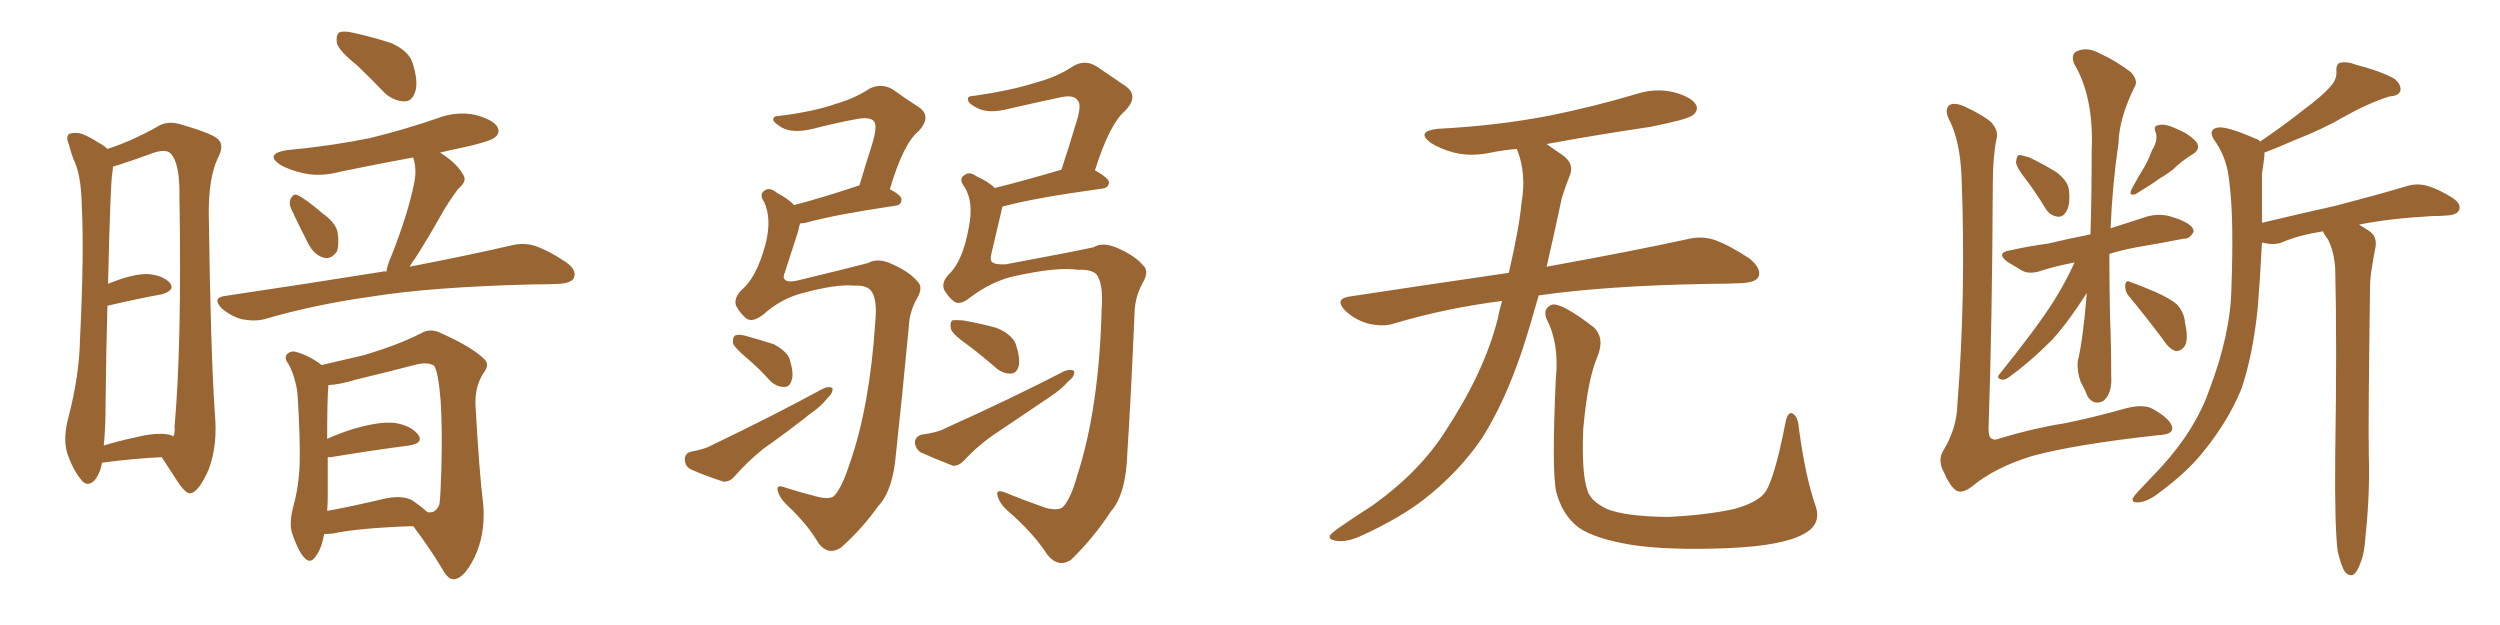 <svg xmlns="http://www.w3.org/2000/svg" xmlns:xlink="http://www.w3.org/1999/xlink" width="600" height="150"><path fill="#996633" padding="10" d="M24.46 111.04L24.46 111.04Q24.17 113.38 22.71 115.28L22.71 115.28Q20.95 117.04 19.48 115.14L19.48 115.14Q17.43 112.65 16.11 108.69L16.11 108.69Q15.09 105.18 16.41 100.20L16.41 100.20Q19.04 90.09 19.19 81.59L19.19 81.59Q20.21 60.94 19.63 49.37L19.63 49.37Q19.48 41.75 17.58 38.09L17.58 38.09Q16.99 36.47 16.55 34.72L16.55 34.72Q15.67 32.67 16.70 32.08L16.70 32.08Q18.46 31.64 19.92 32.23L19.92 32.23Q21.97 33.11 23.44 34.13L23.44 34.13Q24.90 34.86 25.78 35.74L25.78 35.74Q31.35 33.98 37.65 30.47L37.65 30.47Q40.28 28.71 43.95 30.03L43.95 30.03Q51.56 32.23 52.59 33.69L52.59 33.69Q53.76 35.16 52.29 37.94L52.29 37.94Q50.10 42.48 50.10 50.98L50.10 50.98Q50.54 84.08 51.56 99.17L51.56 99.17Q52.29 106.79 50.10 112.65L50.10 112.65Q47.75 117.92 45.85 118.36L45.85 118.36Q44.68 118.80 42.33 115.14L42.33 115.14Q40.58 112.50 38.82 109.72L38.82 109.72Q32.37 110.01 24.46 111.04ZM40.58 104.30L40.58 104.30Q41.46 104.59 41.60 104.74L41.60 104.74Q42.04 103.86 41.89 102.39L41.89 102.39Q43.65 82.76 43.07 47.46L43.07 47.46Q43.21 38.96 40.87 36.77L40.87 36.77Q39.70 35.60 36.18 36.91L36.18 36.91Q32.23 38.38 29.00 39.40L29.00 39.40Q27.69 39.84 27.10 39.99L27.10 39.99Q27.10 40.58 26.95 41.60L26.95 41.60Q26.51 43.80 25.93 68.12L25.93 68.12Q31.64 65.77 35.16 65.77L35.16 65.77Q38.82 65.92 40.72 67.82L40.72 67.82Q42.19 69.58 38.96 70.61L38.96 70.61Q33.25 71.63 25.78 73.39L25.78 73.39Q25.49 83.50 25.34 96.83L25.34 96.83Q25.34 102.83 24.90 106.93L24.90 106.93Q28.13 105.91 32.23 105.03L32.23 105.03Q37.50 103.71 40.58 104.30ZM85.69 15.67L85.69 15.67Q81.45 12.30 80.86 10.40L80.86 10.40Q80.57 8.35 81.45 7.76L81.45 7.76Q82.62 7.32 84.96 7.91L84.96 7.91Q89.65 8.94 94.04 10.40L94.04 10.40Q98.14 12.30 99.02 15.09L99.02 15.09Q100.49 19.78 99.61 22.12L99.61 22.12Q98.88 24.32 97.12 24.32L97.12 24.32Q94.63 24.32 92.43 22.41L92.43 22.41Q88.92 18.75 85.69 15.67ZM69.87 50.10L69.87 50.10Q69.29 48.78 69.73 47.75L69.73 47.75Q70.46 46.29 71.48 46.88L71.48 46.88Q73.39 47.75 77.49 51.27L77.49 51.27Q80.42 53.32 81.01 55.66L81.01 55.66Q81.45 58.59 80.86 60.35L80.86 60.35Q79.39 62.40 77.64 61.82L77.64 61.82Q75.44 61.23 73.97 58.45L73.97 58.45Q71.78 54.20 69.87 50.10ZM92.72 65.19L92.72 65.19Q93.02 63.43 93.90 61.52L93.90 61.52Q98.00 51.12 99.46 43.65L99.46 43.65Q100.05 40.58 99.17 37.79L99.17 37.79Q90.38 39.40 81.88 41.16L81.88 41.16Q77.05 42.48 72.95 41.60L72.95 41.60Q69.58 40.87 67.24 39.55L67.24 39.55Q63.43 36.91 68.85 36.04L68.85 36.04Q79.69 35.01 88.92 33.11L88.92 33.11Q97.27 31.05 104.88 28.42L104.88 28.42Q109.42 26.66 113.96 27.54L113.96 27.54Q118.36 28.71 119.38 30.47L119.38 30.47Q120.12 31.93 118.80 32.96L118.80 32.96Q117.63 33.98 110.89 35.45L110.89 35.45Q107.96 36.04 105.62 36.62L105.62 36.62Q109.57 39.11 111.04 41.75L111.04 41.75Q112.35 43.36 110.01 45.26L110.01 45.26Q107.52 48.63 106.05 51.27L106.05 51.27Q102.83 56.98 99.76 61.82L99.76 61.82Q98.88 62.99 98.29 64.01L98.29 64.01Q113.38 61.08 122.75 58.89L122.75 58.89Q125.68 58.15 128.47 59.03L128.47 59.03Q131.84 60.21 135.94 62.99L135.94 62.99Q138.57 64.89 137.70 66.80L137.70 66.80Q136.96 67.97 134.18 68.12L134.18 68.12Q131.10 68.26 127.88 68.26L127.88 68.26Q103.71 68.85 89.06 71.19L89.06 71.19Q75.44 73.10 63.43 76.61L63.43 76.61Q61.08 77.20 58.01 76.61L58.01 76.61Q55.37 75.88 53.17 73.97L53.17 73.97Q50.83 71.48 53.91 71.04L53.91 71.04Q74.56 67.97 91.85 65.19L91.85 65.19Q92.14 65.04 92.72 65.19ZM77.78 128.17L77.78 128.17Q77.20 131.69 75.73 133.59L75.73 133.59Q74.41 135.50 72.95 133.74L72.95 133.74Q71.48 132.13 70.02 127.73L70.02 127.73Q69.43 125.39 70.31 121.88L70.31 121.88Q71.78 116.60 71.92 111.18L71.92 111.18Q72.07 105.62 71.48 95.80L71.48 95.80Q71.34 93.02 70.75 91.26L70.75 91.26Q70.31 89.36 69.29 87.45L69.29 87.45Q68.26 86.13 68.70 85.25L68.70 85.25Q69.43 84.23 70.75 84.38L70.75 84.38Q74.12 85.25 77.20 87.60L77.20 87.60Q81.01 86.72 87.30 85.25L87.30 85.25Q95.65 82.76 101.07 79.98L101.07 79.98Q103.27 78.66 105.91 79.98L105.91 79.98Q113.38 83.35 116.16 86.13L116.16 86.13Q117.63 87.45 116.16 89.36L116.16 89.36Q113.96 92.58 114.11 97.12L114.11 97.12Q114.99 113.09 116.02 121.58L116.02 121.58Q116.46 128.47 113.82 133.89L113.82 133.89Q111.33 138.87 108.98 139.01L108.98 139.01Q107.52 139.16 106.05 136.38L106.05 136.38Q103.13 131.54 99.17 126.27L99.17 126.27Q86.13 126.71 79.98 128.03L79.98 128.03Q78.66 128.17 77.78 128.17ZM99.02 120.12L99.02 120.12L99.02 120.12Q101.51 121.88 102.54 122.90L102.54 122.90Q104.59 123.34 105.47 121.00L105.47 121.00Q105.76 118.65 105.91 112.94L105.91 112.94Q106.20 103.42 105.76 96.24L105.76 96.24Q105.18 89.06 104.15 87.74L104.15 87.74Q102.69 86.87 100.05 87.45L100.05 87.45Q93.31 89.21 85.40 91.11L85.40 91.11Q81.59 92.29 78.81 92.43L78.81 92.43Q78.52 95.95 78.52 105.32L78.52 105.32Q81.45 104.00 84.67 102.98L84.67 102.98Q91.11 101.07 94.78 101.51L94.78 101.51Q98.58 102.10 100.34 104.30L100.34 104.30Q101.81 106.35 98.14 106.93L98.14 106.93Q90.09 107.96 79.39 109.72L79.39 109.72Q78.81 109.72 78.66 109.72L78.66 109.72Q78.66 114.26 78.66 119.09L78.66 119.09Q78.66 120.85 78.52 122.61L78.52 122.61Q84.23 121.58 91.70 119.82L91.70 119.82Q96.39 118.65 99.02 120.12ZM204.93 68.55L204.93 68.55Q200.68 68.12 192.19 70.46L192.19 70.46Q187.35 71.78 183.25 75.44L183.25 75.44Q180.62 77.49 179.15 76.46L179.15 76.46Q177.69 75.29 176.66 73.39L176.66 73.39Q176.07 71.63 177.83 69.73L177.83 69.73Q181.49 66.80 183.69 58.74L183.69 58.74Q185.30 52.59 183.40 48.49L183.40 48.49Q182.08 46.58 183.54 45.70L183.54 45.70Q184.72 44.82 186.47 46.29L186.47 46.29Q189.26 47.75 190.58 49.22L190.58 49.22Q197.31 47.46 205.66 44.68L205.66 44.68Q205.81 44.53 206.25 44.53L206.25 44.53Q207.86 39.11 209.33 34.57L209.33 34.57Q210.64 30.18 209.77 29.15L209.77 29.15Q208.89 27.98 205.66 28.56L205.66 28.56Q200.83 29.44 195.12 30.91L195.12 30.91Q190.28 32.08 187.65 30.62L187.65 30.62Q185.74 29.44 185.60 28.86L185.60 28.86Q185.45 27.83 186.91 27.83L186.91 27.83Q195.26 26.81 200.68 24.90L200.68 24.90Q205.22 23.58 208.74 21.24L208.74 21.24Q211.52 19.92 214.16 21.39L214.16 21.39Q217.82 24.02 220.61 25.78L220.61 25.78Q223.68 27.98 220.46 31.49L220.46 31.49Q216.80 34.42 213.57 45.41L213.57 45.41Q216.36 46.88 216.36 47.90L216.36 47.90Q216.36 49.22 214.89 49.37L214.89 49.37Q200.10 51.56 193.36 53.47L193.36 53.47Q192.63 53.61 192.04 53.61L192.04 53.61Q191.75 54.35 191.60 55.37L191.60 55.37Q189.84 60.79 188.38 65.33L188.38 65.33Q187.79 66.65 188.38 67.09L188.38 67.09Q188.96 67.82 191.16 67.38L191.16 67.38Q205.08 64.01 208.30 63.13L208.30 63.13Q210.64 61.82 213.87 63.28L213.87 63.28Q218.26 65.19 220.17 67.53L220.17 67.53Q221.63 68.85 220.17 71.48L220.17 71.48Q218.26 74.71 218.12 78.37L218.12 78.37Q216.36 96.83 215.04 108.84L215.04 108.84Q214.31 117.77 210.79 121.44L210.79 121.44Q206.84 127.00 201.86 131.40L201.86 131.40Q198.78 133.45 196.44 130.37L196.44 130.37Q193.80 125.83 188.96 121.29L188.96 121.29Q187.06 119.53 186.62 117.63L186.62 117.63Q186.33 116.16 188.53 117.04L188.53 117.04Q191.75 118.07 195.70 119.09L195.70 119.09Q199.37 120.12 200.39 118.80L200.39 118.80Q202.15 116.75 203.91 111.33L203.91 111.33Q208.74 97.56 210.06 77.34L210.06 77.34Q210.64 71.48 208.89 69.58L208.89 69.58Q207.71 68.41 204.93 68.55ZM179.30 85.99L179.30 85.99Q176.37 83.50 175.93 82.47L175.93 82.47Q175.78 81.01 176.37 80.57L176.37 80.57Q177.10 80.13 178.86 80.57L178.86 80.57Q182.52 81.59 185.74 82.62L185.74 82.62Q188.96 84.38 189.55 86.28L189.55 86.28Q190.58 89.79 189.99 91.26L189.99 91.26Q189.55 92.87 188.23 92.87L188.23 92.87Q186.33 92.87 184.86 91.41L184.86 91.41Q182.08 88.33 179.30 85.99ZM165.82 108.40L165.82 108.40Q169.19 107.81 170.95 106.79L170.95 106.79Q185.89 99.61 197.46 93.31L197.46 93.31Q198.93 92.58 199.80 93.16L199.80 93.16Q199.95 94.34 198.49 95.65L198.49 95.65Q197.02 97.56 194.82 99.02L194.82 99.02Q189.11 103.56 183.25 107.67L183.25 107.67Q179.44 110.74 176.22 114.40L176.22 114.40Q175.05 115.72 173.58 115.58L173.58 115.58Q169.04 114.11 165.82 112.65L165.82 112.65Q164.36 111.91 164.36 110.16L164.36 110.16Q164.36 108.84 165.82 108.40ZM258.69 64.75L258.69 64.75Q253.86 64.01 243.75 66.21L243.75 66.21Q238.18 67.38 232.91 71.34L232.91 71.34Q230.42 73.39 228.96 72.36L228.96 72.36Q227.64 71.34 226.61 69.58L226.61 69.58Q225.88 67.82 227.64 65.92L227.64 65.92Q231.01 62.84 232.47 54.79L232.47 54.79Q233.79 48.49 231.45 44.82L231.45 44.82Q229.98 42.92 231.45 42.04L231.45 42.04Q232.62 41.02 234.38 42.33L234.38 42.33Q237.30 43.65 238.77 45.12L238.77 45.12Q245.80 43.36 254.74 40.72L254.74 40.72Q256.64 35.01 258.11 30.03L258.11 30.03Q259.72 25.20 258.69 24.17L258.69 24.17Q257.81 22.56 254.15 23.44L254.15 23.44Q248.58 24.61 242.29 26.07L242.29 26.07Q237.30 27.39 234.52 25.93L234.52 25.93Q232.47 24.90 232.32 24.02L232.32 24.02Q232.03 23.00 233.79 23.00L233.79 23.00Q242.87 21.68 248.73 19.78L248.73 19.78Q253.71 18.46 257.67 15.82L257.67 15.82Q260.45 14.21 263.23 15.97L263.23 15.97Q267.33 18.75 270.12 20.65L270.12 20.65Q273.49 23.00 269.97 26.66L269.97 26.66Q266.31 29.74 262.79 40.87L262.79 40.87Q266.16 42.77 266.16 43.80L266.16 43.80Q266.02 45.12 264.55 45.26L264.55 45.26Q248.58 47.46 241.41 49.37L241.41 49.37Q240.67 49.51 240.53 49.66L240.53 49.66Q240.38 50.24 240.23 51.12L240.23 51.12Q238.92 56.54 237.89 61.08L237.89 61.08Q237.60 62.40 238.04 62.84L238.04 62.84Q238.77 63.57 241.41 63.43L241.41 63.43Q257.96 60.35 262.50 59.33L262.50 59.33Q264.55 58.01 268.07 59.47L268.07 59.47Q272.46 61.38 274.37 63.72L274.37 63.72Q275.83 65.04 274.37 67.68L274.37 67.68Q272.46 71.04 272.31 74.71L272.31 74.71Q271.44 95.36 270.56 108.69L270.56 108.69Q270.26 118.65 266.60 122.75L266.60 122.75Q262.50 129.05 257.08 134.33L257.08 134.33Q254.00 136.38 251.37 133.15L251.37 133.15Q248.00 127.88 241.70 122.46L241.70 122.46Q239.79 120.70 239.36 118.80L239.36 118.80Q239.06 117.33 241.26 118.21L241.26 118.21Q245.51 119.97 250.93 121.88L250.93 121.88Q254.30 122.75 255.32 121.44L255.32 121.44Q257.08 119.38 258.54 114.11L258.54 114.11Q263.82 97.85 264.40 73.97L264.40 73.97Q264.84 67.97 263.09 65.77L263.09 65.77Q261.77 64.60 258.69 64.75ZM232.03 82.62L232.03 82.62Q228.66 80.27 228.22 78.96L228.22 78.96Q227.93 77.49 228.52 76.90L228.52 76.90Q229.25 76.76 231.15 76.90L231.15 76.90Q235.40 77.64 239.06 78.66L239.06 78.66Q242.72 80.13 243.75 82.47L243.75 82.47Q244.92 85.99 244.48 87.89L244.48 87.89Q244.04 89.50 242.72 89.65L242.72 89.65Q240.82 89.79 239.06 88.33L239.06 88.33Q235.55 85.25 232.03 82.62ZM221.19 104.30L221.19 104.30L221.19 104.30Q224.85 103.86 226.76 102.83L226.76 102.83Q242.72 95.65 255.47 89.06L255.47 89.06Q256.93 88.48 257.81 89.06L257.81 89.06Q257.96 90.38 256.49 91.41L256.49 91.41Q254.88 93.31 252.25 95.07L252.25 95.07Q245.80 99.46 239.21 103.86L239.21 103.86Q234.96 106.64 231.30 110.60L231.30 110.60Q229.98 111.91 228.66 111.77L228.66 111.77Q224.12 110.01 220.90 108.54L220.90 108.54Q219.58 107.52 219.58 106.05L219.58 106.05Q219.73 104.74 221.19 104.30ZM360.50 72.22L360.50 72.22Q346.88 73.97 334.57 77.64L334.57 77.64Q331.93 78.52 328.27 77.64L328.27 77.64Q325.20 76.76 322.85 74.56L322.85 74.56Q320.21 71.78 323.73 71.19L323.73 71.19Q343.95 68.12 362.11 65.48L362.11 65.48Q364.60 54.79 365.19 48.49L365.19 48.49Q366.36 41.75 364.16 36.04L364.16 36.04Q364.01 35.74 364.01 35.74L364.01 35.74Q360.64 36.04 357.86 36.62L357.86 36.62Q353.03 37.65 348.93 36.62L348.93 36.62Q345.70 35.74 343.36 34.28L343.36 34.28Q339.70 31.49 345.12 30.91L345.12 30.91Q359.18 30.18 371.48 27.83L371.48 27.83Q382.47 25.63 392.72 22.56L392.72 22.56Q397.27 21.09 401.66 22.12L401.66 22.12Q406.05 23.29 407.08 25.20L407.08 25.20Q407.67 26.66 406.20 27.69L406.20 27.69Q404.88 28.71 395.95 30.47L395.95 30.47Q383.06 32.37 371.19 34.57L371.19 34.57Q372.80 35.74 375 37.21L375 37.21Q378.08 39.40 376.61 42.48L376.61 42.48Q375.88 44.24 374.85 47.46L374.85 47.46Q372.95 56.40 371.19 64.01L371.19 64.01Q392.14 60.21 404.88 57.42L404.88 57.42Q408.25 56.54 411.47 57.57L411.47 57.57Q415.14 58.89 419.97 62.11L419.97 62.11Q422.90 64.60 422.02 66.50L422.02 66.50Q421.29 67.82 417.77 67.97L417.77 67.97Q414.40 68.12 410.45 68.12L410.45 68.12Q385.55 68.55 369.29 70.90L369.29 70.90Q367.24 78.22 365.33 84.08L365.33 84.08Q361.08 96.68 355.66 105.18L355.66 105.18Q350.10 113.38 341.60 119.97L341.60 119.97Q335.89 124.37 326.95 128.47L326.95 128.47Q323.29 130.22 320.65 129.79L320.65 129.79Q318.75 129.49 319.19 128.47L319.19 128.47Q319.92 127.59 322.56 125.83L322.56 125.83Q325.78 123.63 329.44 121.29L329.44 121.29Q340.87 113.09 347.02 103.27L347.02 103.27Q356.25 89.21 359.47 76.46L359.47 76.46Q359.91 74.12 360.50 72.22ZM435.64 121.14L435.64 121.14L435.64 121.14Q437.40 125.83 432.86 128.17L432.86 128.17Q427.88 130.96 414.99 131.54L414.99 131.54Q400.78 132.13 391.85 130.81L391.85 130.81Q382.76 129.35 378.81 126.56L378.81 126.56Q375 123.63 373.54 118.21L373.54 118.21Q372.36 113.53 373.39 90.97L373.39 90.97Q374.27 82.47 371.19 76.61L371.19 76.61Q370.17 73.97 372.51 73.10L372.51 73.10Q374.85 72.66 382.47 78.52L382.47 78.52Q385.25 81.15 383.35 85.69L383.35 85.69Q381.01 91.11 379.98 102.98L379.98 102.98Q379.54 113.67 381.01 117.77L381.01 117.77Q381.74 120.26 385.69 122.17L385.69 122.17Q390.09 123.93 400.20 124.07L400.20 124.07Q409.42 123.63 416.16 122.17L416.16 122.17Q421.44 120.70 423.34 118.51L423.34 118.51Q425.68 115.87 428.47 101.66L428.47 101.66Q429.05 98.44 430.37 99.32L430.37 99.32Q431.54 100.20 431.69 102.54L431.69 102.54Q433.30 114.40 435.64 121.14ZM479.15 33.40L479.15 33.40Q478.27 37.65 478.27 44.38L478.27 44.38Q478.13 77.20 477.25 102.83L477.25 102.83Q477.25 105.18 478.13 105.32L478.13 105.32Q478.71 105.76 480.03 105.18L480.03 105.18Q488.38 102.69 495.12 101.66L495.12 101.66Q501.86 100.34 510.21 98.00L510.21 98.00Q514.60 96.83 516.94 98.29L516.94 98.29Q521.19 100.78 521.34 102.69L521.34 102.69Q521.48 104.30 517.97 104.44L517.97 104.44Q498.05 106.64 487.79 109.42L487.79 109.42Q478.71 112.21 473.29 116.75L473.29 116.75Q470.80 118.65 469.34 117.63L469.34 117.63Q467.87 116.46 466.55 113.38L466.55 113.38Q464.94 110.45 466.41 108.11L466.41 108.11Q469.63 102.83 469.78 96.97L469.78 96.97Q471.83 71.04 470.80 43.21L470.80 43.21Q470.51 33.84 467.72 28.56L467.72 28.56Q466.70 26.37 467.72 25.34L467.72 25.34Q468.90 24.32 471.97 25.78L471.97 25.78Q476.51 27.98 477.98 29.44L477.98 29.44Q479.74 31.49 479.15 33.40ZM486.33 43.21L486.33 43.21Q483.98 40.28 483.84 38.96L483.84 38.96Q483.98 37.35 484.57 37.21L484.57 37.21Q485.30 37.21 487.06 37.79L487.06 37.79Q490.43 39.40 493.51 41.31L493.51 41.31Q496.44 43.51 496.58 45.85L496.58 45.85Q496.88 49.37 495.85 50.83L495.85 50.83Q495.12 52.15 493.80 52.00L493.80 52.00Q491.89 51.71 490.87 49.95L490.87 49.95Q488.67 46.29 486.33 43.21ZM516.50 36.04L516.50 36.04Q517.97 33.69 517.38 31.79L517.38 31.79Q516.65 30.18 518.12 30.03L518.12 30.03Q519.58 29.59 522.36 30.91L522.36 30.91Q525.29 32.08 527.05 33.98L527.05 33.98Q528.37 35.74 526.17 37.06L526.17 37.06Q523.54 38.67 521.63 40.58L521.63 40.58Q520.17 41.75 518.41 42.77L518.41 42.77Q516.21 44.38 512.55 46.58L512.55 46.58Q510.64 47.17 511.67 45.26L511.67 45.26Q513.13 42.48 514.60 40.14L514.60 40.14Q515.63 38.38 516.50 36.04ZM497.90 62.99L497.90 62.99Q493.36 63.87 490.14 64.89L490.14 64.89Q487.35 65.92 485.45 65.04L485.45 65.04Q483.54 63.87 481.79 62.84L481.79 62.84Q478.86 60.64 482.52 60.06L482.52 60.06Q487.21 59.03 491.60 58.45L491.60 58.45Q496.44 57.28 501.71 56.25L501.71 56.25Q502.00 47.31 502.00 36.33L502.00 36.33Q502.59 23.29 497.75 15.23L497.75 15.23Q496.88 12.74 498.78 12.16L498.78 12.16Q501.12 11.28 503.76 12.74L503.76 12.74Q508.01 14.65 511.52 17.43L511.52 17.43Q513.28 19.48 512.26 20.95L512.26 20.95Q508.59 28.42 508.45 34.28L508.45 34.28Q506.98 44.24 506.54 54.79L506.54 54.79Q511.08 53.32 515.63 51.86L515.63 51.86Q518.26 51.27 520.61 51.86L520.61 51.86Q522.66 52.44 523.54 52.88L523.54 52.88Q526.61 54.20 526.46 55.66L526.46 55.66Q525.44 57.42 524.12 57.28L524.12 57.28Q518.99 58.30 512.84 59.33L512.84 59.33Q509.03 60.06 506.25 60.94L506.25 60.94Q506.25 68.26 506.40 75.88L506.40 75.88Q506.69 82.62 506.69 90.09L506.69 90.09Q506.98 94.48 504.79 96.24L504.79 96.24Q502.44 97.41 500.98 95.07L500.98 95.07Q500.24 93.16 499.37 91.70L499.37 91.70Q498.49 89.21 498.63 86.87L498.63 86.87Q499.95 81.45 500.83 70.31L500.83 70.31Q496.58 77.05 492.48 81.59L492.48 81.59Q487.06 87.01 482.52 90.23L482.52 90.23Q481.35 91.26 480.47 91.11L480.47 91.11Q479.00 90.82 479.88 89.79L479.88 89.79Q488.96 78.52 492.92 72.22L492.92 72.22Q495.70 67.82 497.90 62.99ZM510.79 70.90L510.79 70.90Q509.91 69.73 510.06 68.26L510.06 68.26Q510.35 67.09 511.23 67.68L511.23 67.68Q513.43 68.41 517.53 70.17L517.53 70.17Q521.04 71.78 522.51 73.10L522.51 73.10Q524.27 75.15 524.41 77.49L524.41 77.49Q525.44 82.18 523.97 83.50L523.97 83.50Q523.10 84.38 522.07 84.23L522.07 84.23Q520.46 83.64 518.99 81.30L518.99 81.30Q514.45 75.29 510.79 70.90ZM561.04 132.28L561.04 132.28L561.04 132.28Q560.30 126.56 560.45 109.42L560.45 109.42Q560.89 82.03 560.45 64.45L560.45 64.45Q560.16 60.21 558.69 57.42L558.69 57.42Q557.96 56.54 557.52 55.52L557.52 55.52Q551.81 56.40 547.71 58.15L547.71 58.15Q545.95 58.89 543.31 58.30L543.31 58.30Q543.02 58.15 542.87 58.30L542.87 58.30Q542.43 66.94 541.85 73.97L541.85 73.97Q540.67 85.40 537.89 93.46L537.89 93.46Q534.67 101.22 528.81 108.40L528.81 108.40Q525 113.23 518.26 118.21L518.26 118.21Q515.48 120.41 513.28 120.56L513.28 120.56Q511.67 120.70 511.82 119.68L511.82 119.68Q512.26 118.80 514.16 116.89L514.16 116.89Q516.36 114.55 518.99 111.77L518.99 111.77Q527.05 102.83 530.27 93.46L530.27 93.46Q535.40 79.98 535.55 68.85L535.55 68.85Q536.13 52.44 535.11 44.38L535.11 44.38Q534.67 38.38 531.88 34.28L531.88 34.28Q529.54 31.20 532.18 30.62L532.18 30.62Q534.23 30.18 541.26 33.25L541.26 33.25Q541.99 33.40 542.43 33.98L542.43 33.98Q548.44 29.88 552.83 26.37L552.83 26.37Q557.37 23.00 559.28 20.80L559.28 20.80Q560.89 19.04 560.74 17.14L560.74 17.14Q560.60 15.67 561.47 15.09L561.47 15.09Q563.23 14.65 565.43 15.53L565.43 15.53Q571.58 17.14 574.66 18.90L574.66 18.90Q576.27 20.21 576.12 21.68L576.12 21.68Q575.83 23.00 573.49 23.14L573.49 23.14Q568.36 24.76 562.65 27.98L562.65 27.98Q557.67 30.91 550.93 33.54L550.93 33.54Q546.24 35.60 543.46 36.62L543.46 36.62Q543.46 36.91 543.46 37.35L543.46 37.35Q543.31 38.96 542.87 41.75L542.87 41.75Q542.87 48.05 542.87 53.47L542.87 53.47Q552.10 51.27 560.60 49.37L560.60 49.37Q571.29 46.58 577.59 44.68L577.59 44.68Q579.93 43.95 582.28 44.53L582.28 44.53Q585.06 45.26 588.57 47.46L588.57 47.46Q590.77 48.93 590.19 50.39L590.19 50.39Q589.75 51.56 587.40 51.71L587.40 51.71Q585.64 51.86 583.74 51.86L583.74 51.86Q573.34 52.44 566.16 53.91L566.16 53.91Q567.19 54.49 568.51 55.37L568.51 55.37Q570.56 56.69 570.12 59.33L570.12 59.33Q569.68 61.52 569.24 64.31L569.24 64.31Q568.80 66.50 568.80 69.73L568.80 69.73Q568.36 100.93 568.51 108.98L568.51 108.98Q568.80 118.51 567.77 128.17L567.77 128.17Q567.48 133.01 566.46 135.21L566.46 135.21Q565.72 137.40 564.70 137.99L564.70 137.99Q563.67 138.28 562.79 137.26L562.79 137.26Q561.91 135.94 561.04 132.28Z"/></svg>